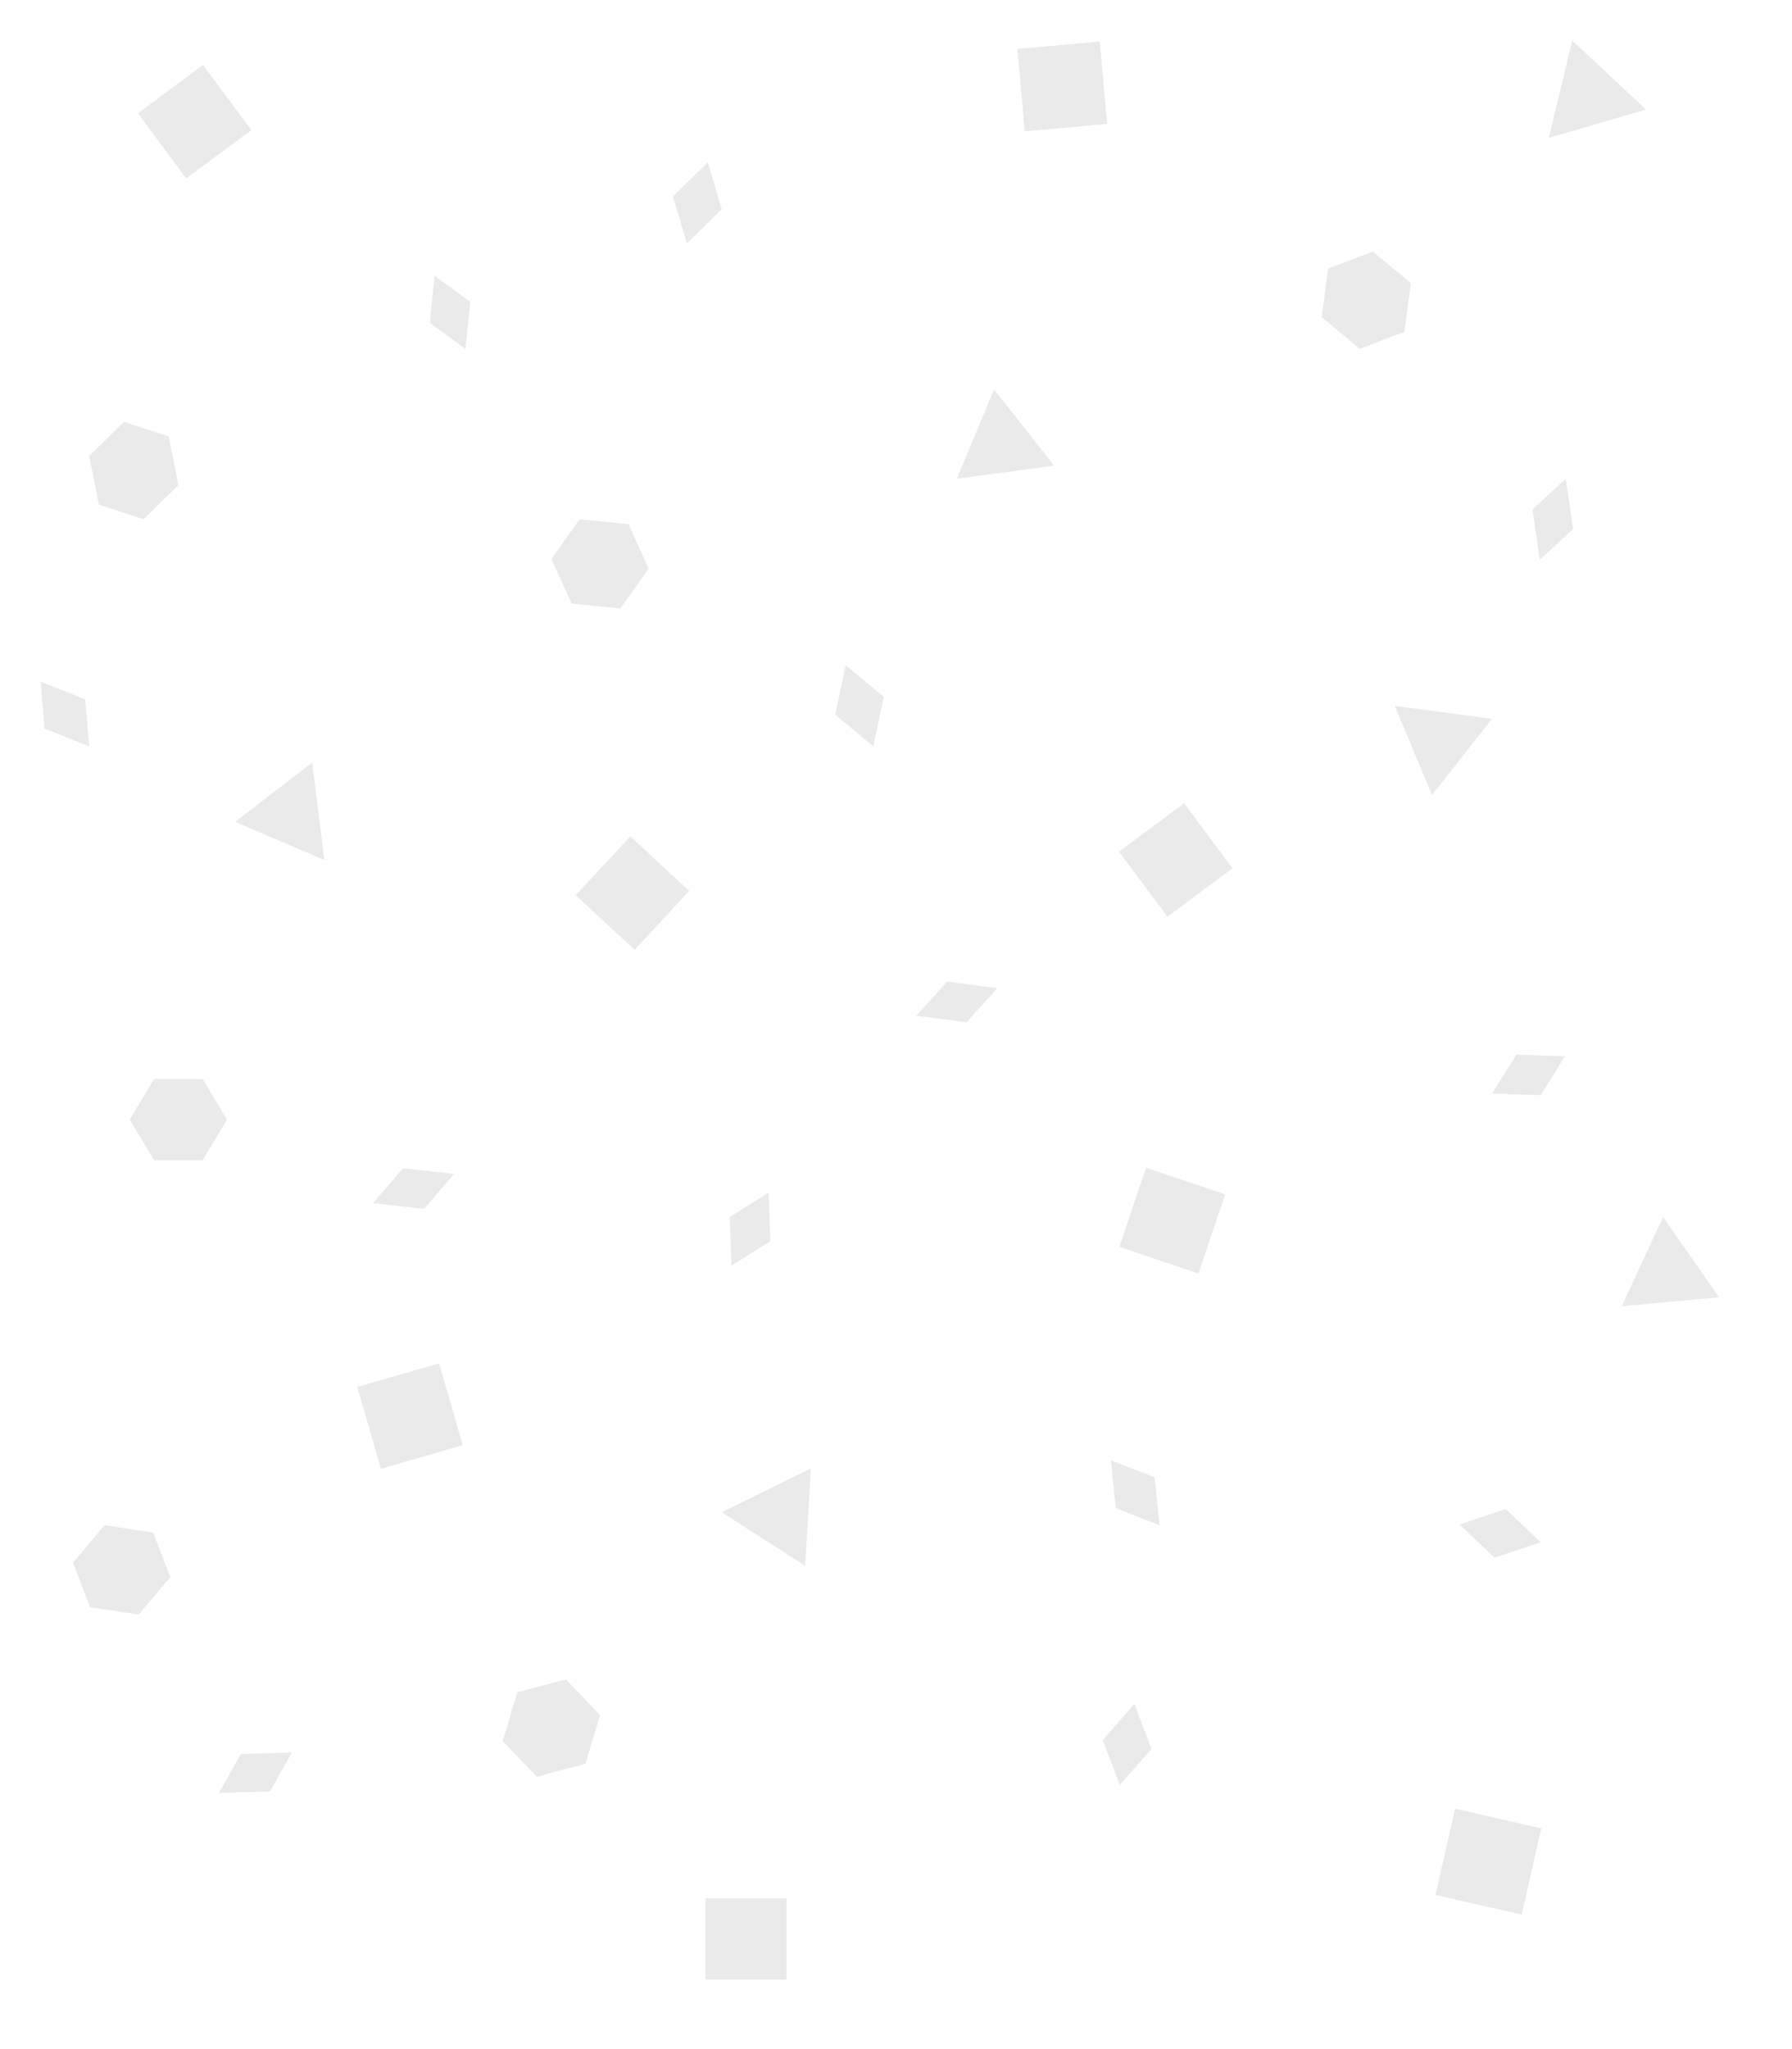 <svg version="1.1" id="Calque_1" xmlns="http://www.w3.org/2000/svg" x="0" y="0" viewBox="0 0 221 252.6" xml:space="preserve"><g id="Calque_2_1_" fill="#EAEAEA"><path d="M40 106l-1.5-12-9.5 7.3zm16 38.7l-6.3-.7-3.7 4.3 6.3.7zM10.5 86.2L5 84l.5 5.8L11 92z"/><path transform="rotate(-16.07 50.526 174.512)" d="M45.3 169.3h10.5v10.5H45.3z"/><path d="M87 234h10v10H87z"/><path transform="rotate(-77.191 183.5 229.502)" d="M178.1 224.1H189V235h-10.9z"/><path transform="rotate(-36.563 24.001 15.002)" d="M19 10h10v10H19z"/><path transform="rotate(-47.188 78.008 110.01)" d="M73 105.1h9.9v9.9H73z"/><path transform="rotate(-71.331 144.493 150.488)" d="M139.4 145.4h10.3v10.3h-10.3z"/><path transform="matrix(.996 -.09 .09 .996 -.433 11.786)" d="M125.9 5.6h10.2v10.2h-10.2z"/><path d="M27 221l6.3-.2L36 216l-6.3.2z"/><path transform="rotate(-36.688 145.003 106.002)" d="M140 101h10v10h-10z"/><path d="M109 85.9l-4.7-3.9-1.3 6.1 4.7 3.9zm14 35.9l-6.2-.8-3.8 4.2 6.2.8zM95 153l-.2-6-4.8 3 .2 6zm-70-20h-6l-3 5 3 5h6l3-5zm-12.1 55L9 192.6l2.1 5.5 6 .9 3.9-4.6-2.1-5.5zm59.3 29.4l1.8-6-4.2-4.4-6 1.6-1.8 6 4.2 4.4zM190 135l3-4.8-6-.2-3 4.8zm-52.4 50.9l5.4 2.1-.6-5.9-5.4-2.1zm42.4 2l4.3 4.1 5.7-1.9-4.3-4.1zm14-122.7l-.9-6.2-4.1 3.8.9 6.2zM89 25.8L87.3 20 83 24.2l1.7 5.8zm53 189.8l-2.1-5.6-3.9 4.5 2.1 5.5zM58 37.2L53.6 34l-.6 5.8 4.4 3.2zm115.2 3.7l.8-6-4.7-3.9-5.5 2.1-.8 6 4.7 3.9zM76.5 75l3.5-4.9-2.5-5.5-6-.6-3.5 4.9 2.5 5.5zM17.7 64l4.3-4.2-1.2-6-5.5-1.8-4.3 4.2 1.2 6zm158.9 34l7.4-9.4-12-1.6zm-54-50L118 59l12-1.6zM100 181l-11 5.4 10.3 6.6zM193.9 5L191 17l12-3.5zM212 159.9l-6.9-9.9-5.1 11z"/></g></svg>